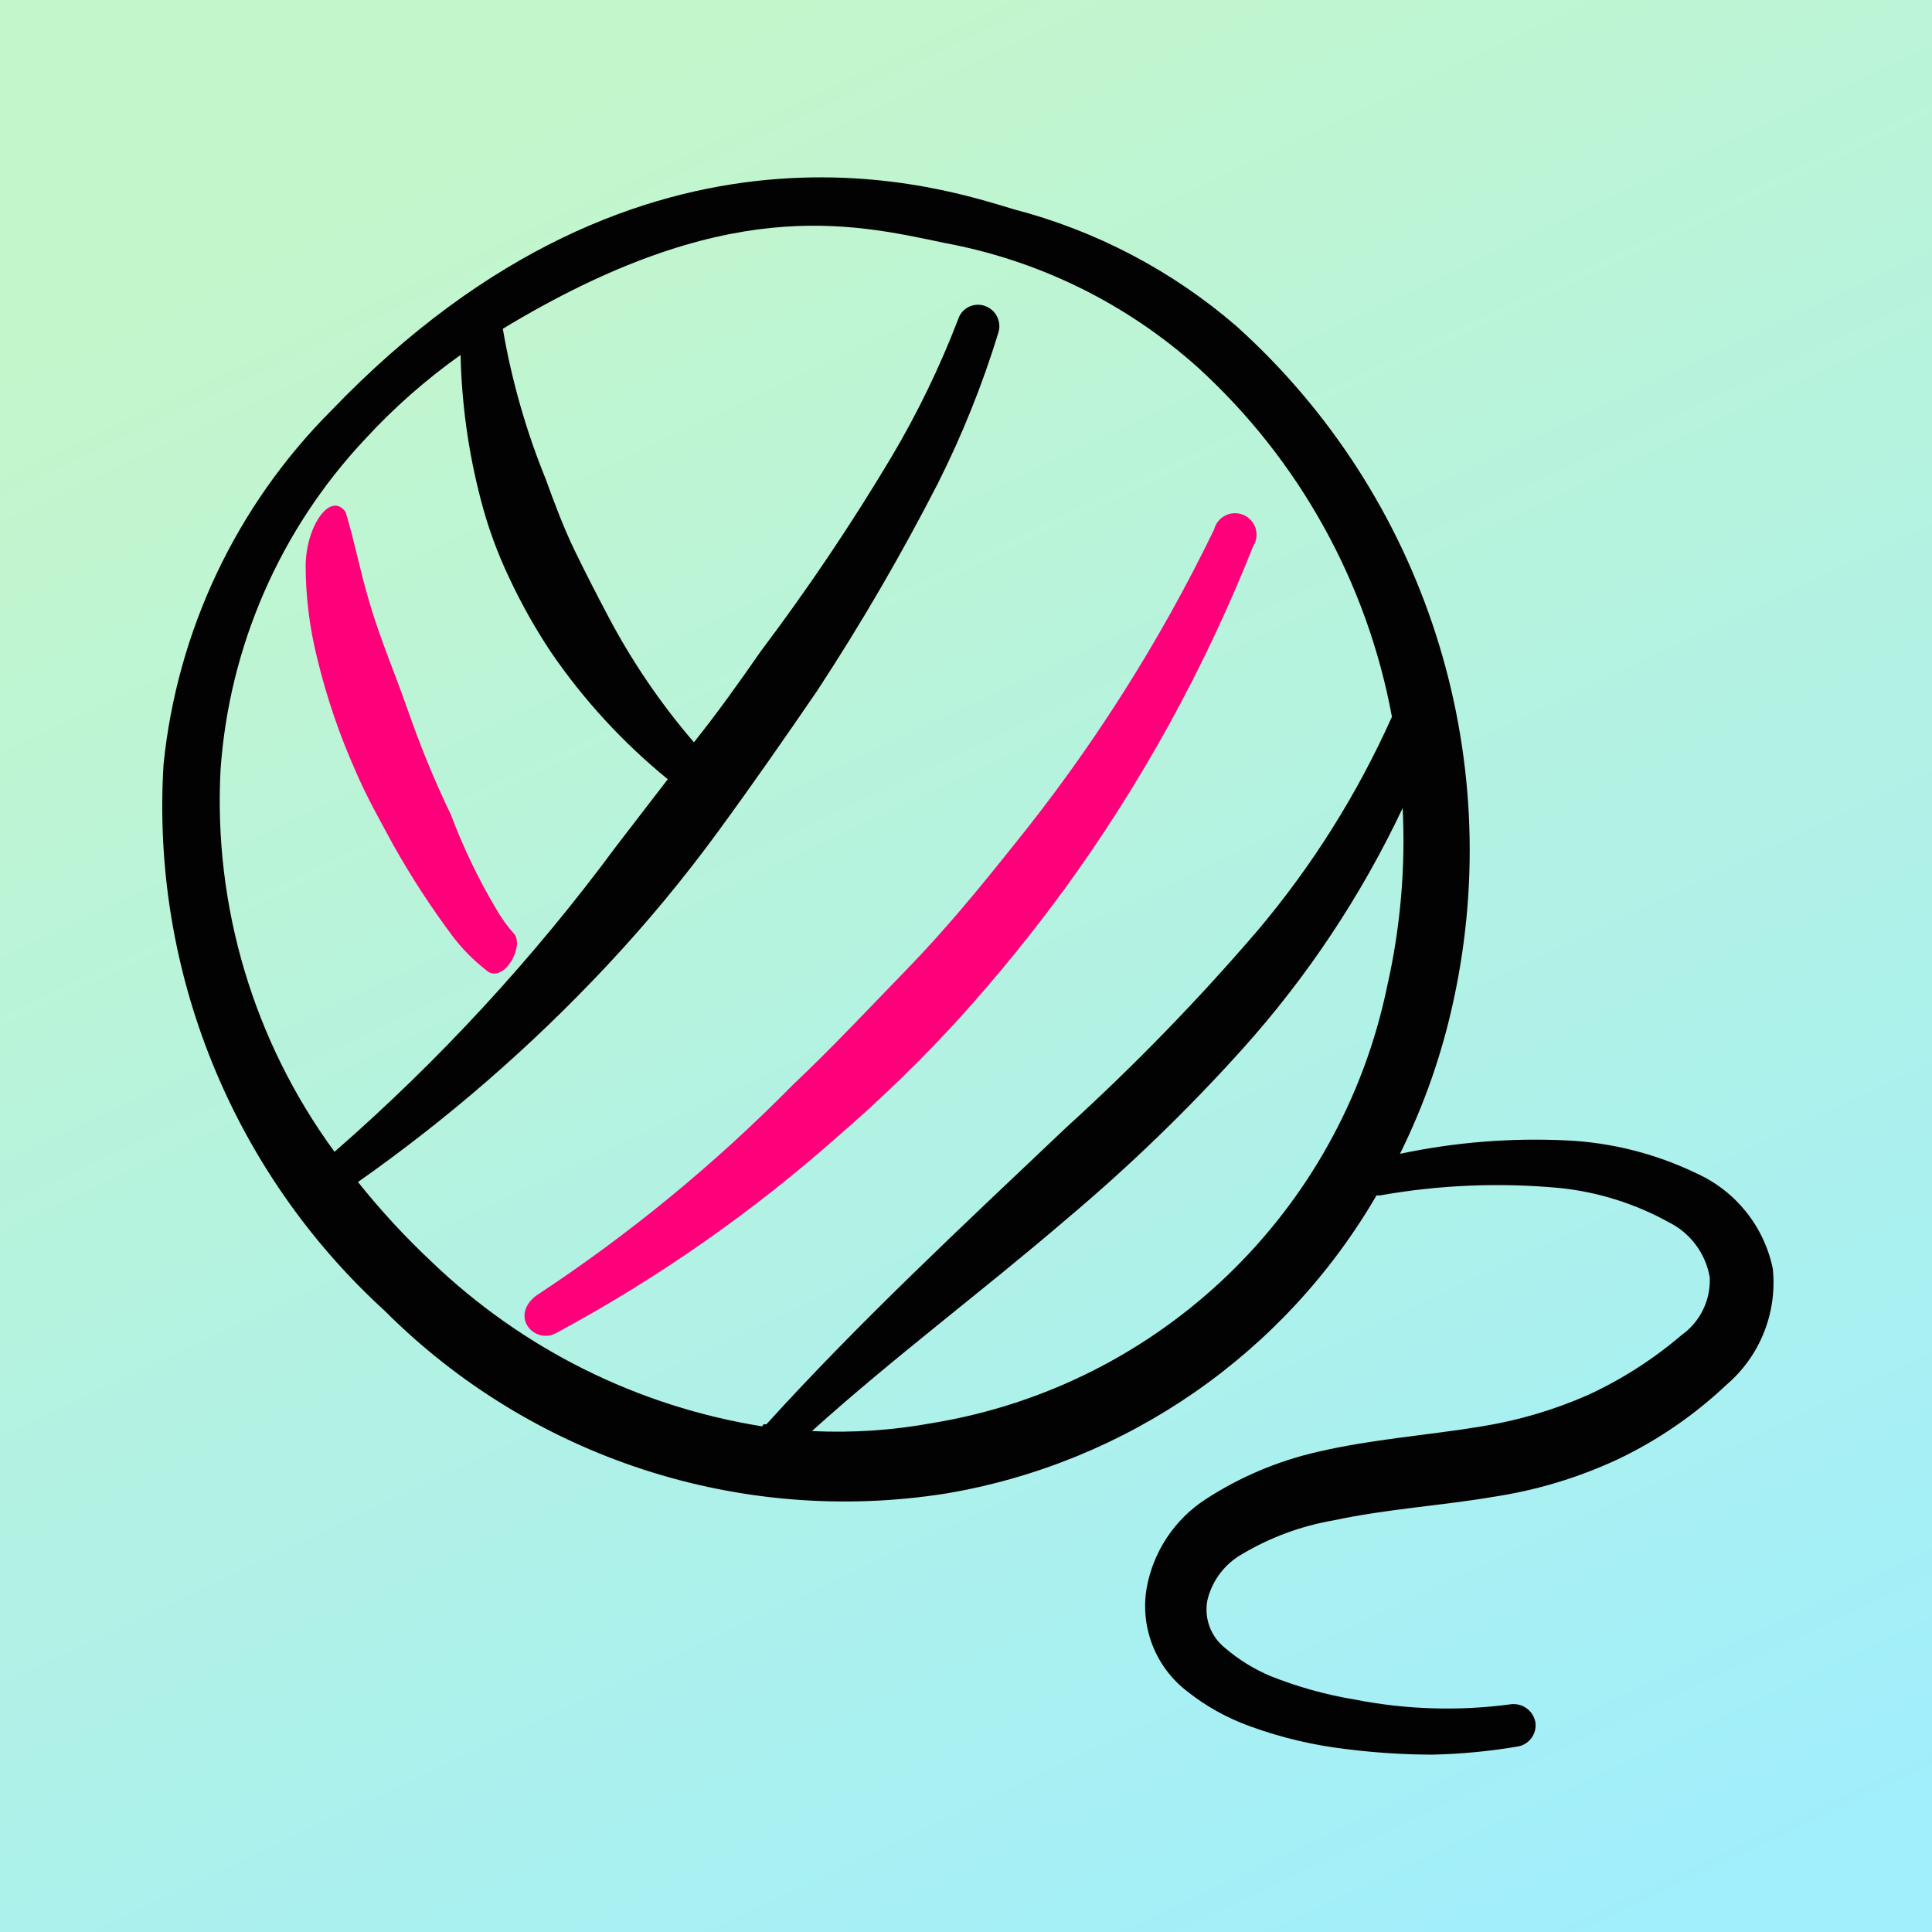 <?xml version="1.0" encoding="UTF-8"?>
<svg width="512px" height="512px" viewBox="0 0 512 512" version="1.1" xmlns="http://www.w3.org/2000/svg" xmlns:xlink="http://www.w3.org/1999/xlink">
    <title>brefi icon@1x</title>
    <defs>
        <linearGradient x1="42.241%" y1="0%" x2="88.324%" y2="97.512%" id="linearGradient-1">
            <stop stop-color="#C3F6CB" offset="0%"></stop>
            <stop stop-color="#A1EEFC" offset="100%"></stop>
        </linearGradient>
    </defs>
    <g id="brefi-icon" stroke="none" stroke-width="1" fill="none" fill-rule="evenodd">
        <rect id="BG" fill="url(#linearGradient-1)" x="0" y="0" width="512" height="512"></rect>
        <g id="Group" transform="translate(43, 47)">
            <path d="M426.805,289.196 C424.495,278.007 416.959,268.61 406.548,263.933 C395.761,258.732 384.035,255.766 372.075,255.216 C357.294,254.513 342.484,255.709 328.007,258.774 C334.424,245.841 339.2,232.154 342.223,218.033 C356.468,152.463 334.492,84.28 284.65,39.415 C267.611,24.712 247.428,14.122 225.656,8.46 C209.13,3.656 128.458,-25.342 44.764,61.832 C19.622,87.035 3.932,120.149 0.341,155.588 C-3.014,210.258 18.547,263.507 58.979,300.404 C97.974,339.419 153.256,357.406 207.709,348.794 C255.56,340.721 297.356,311.781 321.788,269.804 L322.676,269.804 C338.449,266.998 354.527,266.339 370.476,267.847 C380.581,268.911 390.37,271.997 399.262,276.92 C404.991,279.776 409.017,285.194 410.101,291.509 C410.371,297.547 407.56,303.309 402.638,306.809 C395.164,313.188 386.854,318.515 377.939,322.642 C368.917,326.627 359.422,329.437 349.686,331.004 C335.826,333.317 320.544,334.384 306.151,337.764 C295.669,340.162 285.686,344.377 276.654,350.218 C268.282,355.598 262.546,364.245 260.839,374.057 C259.152,384.439 263.32,394.905 271.678,401.277 C276.704,405.253 282.346,408.378 288.381,410.528 C296.703,413.549 305.351,415.579 314.147,416.577 C321.575,417.5 329.052,417.975 336.536,418 C344.1,417.835 351.642,417.122 359.103,415.865 C362.185,415.407 364.324,412.551 363.901,409.461 C363.357,406.349 360.452,404.227 357.326,404.657 C343.609,406.496 329.683,406.075 316.102,403.412 C308.437,402.145 300.931,400.058 293.712,397.185 C289.323,395.335 285.246,392.815 281.629,389.713 C277.797,386.659 276.01,381.704 277.009,376.904 C278.293,371.769 281.636,367.392 286.249,364.806 C293.697,360.393 301.886,357.378 310.415,355.911 C324.453,352.886 339.202,351.997 352.706,349.684 C364.143,347.964 375.273,344.609 385.757,339.721 C396.323,334.683 406.036,328.02 414.544,319.974 C423.444,312.362 428.029,300.851 426.805,289.196 L426.805,289.196 Z M15.445,157.012 C17.728,124.3 31.223,93.381 53.649,69.482 C61.311,61.139 69.828,53.625 79.059,47.065 C79.337,59.98 81.126,72.818 84.39,85.315 C86.246,92.546 88.805,99.577 92.03,106.308 C95.208,113.098 98.891,119.64 103.047,125.878 C111.695,138.509 122.107,149.832 133.966,159.502 L120.284,177.293 C98.407,206.901 73.383,234.042 45.652,258.24 C24.225,228.994 13.554,193.232 15.445,157.012 L15.445,157.012 Z M159.021,331.004 C126.068,325.746 95.504,310.539 71.418,287.417 C64.402,280.84 57.87,273.765 51.872,266.246 C75.746,249.459 97.836,230.263 117.796,208.96 C128.28,197.752 138.053,186.01 147.293,173.379 C156.533,160.748 165.062,148.472 173.592,136.019 C185.218,118.274 195.895,99.924 205.576,81.046 C212.015,68.235 217.365,54.904 221.569,41.195 C222.511,38.25 220.933,35.09 218.015,34.078 C216.602,33.575 215.045,33.67 213.704,34.341 C212.362,35.013 211.353,36.203 210.907,37.636 C206.032,50.335 200.088,62.595 193.138,74.285 C182.571,91.97 171.064,109.073 158.665,125.522 C152.979,133.706 147.293,141.712 140.896,149.717 C132.166,139.563 124.597,128.464 118.329,116.627 C115.131,110.578 112.11,104.707 109.267,98.836 C106.424,92.965 103.936,86.383 101.626,79.978 C96.403,67.147 92.59,53.784 90.253,40.127 C149.07,4.546 181.943,12.018 207.176,17.355 C232.241,21.96 255.548,33.412 274.521,50.446 C301.253,74.854 319.286,107.34 325.875,142.957 C316.73,163.387 304.767,182.43 290.336,199.531 C274.496,218.004 257.523,235.473 239.516,251.836 C212.329,277.632 184.609,303.428 160.087,330.47 C159.198,330.292 159.198,330.648 159.021,331.004 L159.021,331.004 Z M204.155,330.114 C193.61,332.051 182.878,332.767 172.17,332.249 C193.671,312.857 217.304,295.245 239.694,276.031 C256.239,262.13 271.795,247.09 286.249,231.021 C303.428,211.909 317.735,190.394 328.718,167.152 C329.502,182.98 328.127,198.841 324.631,214.297 C312.278,274.143 264.382,320.188 204.155,330.114 L204.155,330.114 Z" id="Shape" fill="#020202"></path>
            <path d="M211.343,222.741 C221.265,211.747 230.611,200.25 239.342,188.296 C259.652,160.294 276.368,129.874 289.1,97.745 C290.319,95.848 290.298,93.415 289.047,91.539 C287.797,89.664 285.552,88.7 283.323,89.083 C281.095,89.465 279.304,91.122 278.756,93.306 C264.23,123.313 246.277,151.552 225.253,177.465 C216.336,188.651 207.419,199.482 197.254,209.957 C187.088,220.433 177.458,230.731 167.114,240.496 C146.455,261.484 123.618,280.232 98.987,296.425 C91.853,302.107 98.987,309.742 104.872,306.013 C131.663,291.537 156.679,274.02 179.419,253.813 C190.669,244.094 201.329,233.718 211.343,222.741 Z" id="Path" fill="#FF007A"></path>
            <path d="M51.429,157.779 C54.256,164.351 57.79,170.567 61.147,176.783 C65.946,185.367 71.318,193.614 77.226,201.469 C79.689,204.654 82.538,207.518 85.707,209.993 C89.948,214.078 95.779,204.666 93.482,200.758 C91.521,198.585 89.803,196.203 88.357,193.654 C83.705,185.787 79.743,177.527 76.519,168.968 C72.102,159.733 68.568,151.208 65.034,141.085 C61.5,130.962 57.79,122.437 54.962,112.847 C52.135,103.257 51.252,97.573 48.602,88.694 C44.538,83.01 38,92.601 38,103.079 C38.029,111.222 39.038,119.332 41.004,127.232 C43.52,137.72 47.011,147.947 51.429,157.779 L51.429,157.779 Z" id="Path" fill="#FF007A"></path>
        </g>
    </g>
</svg>